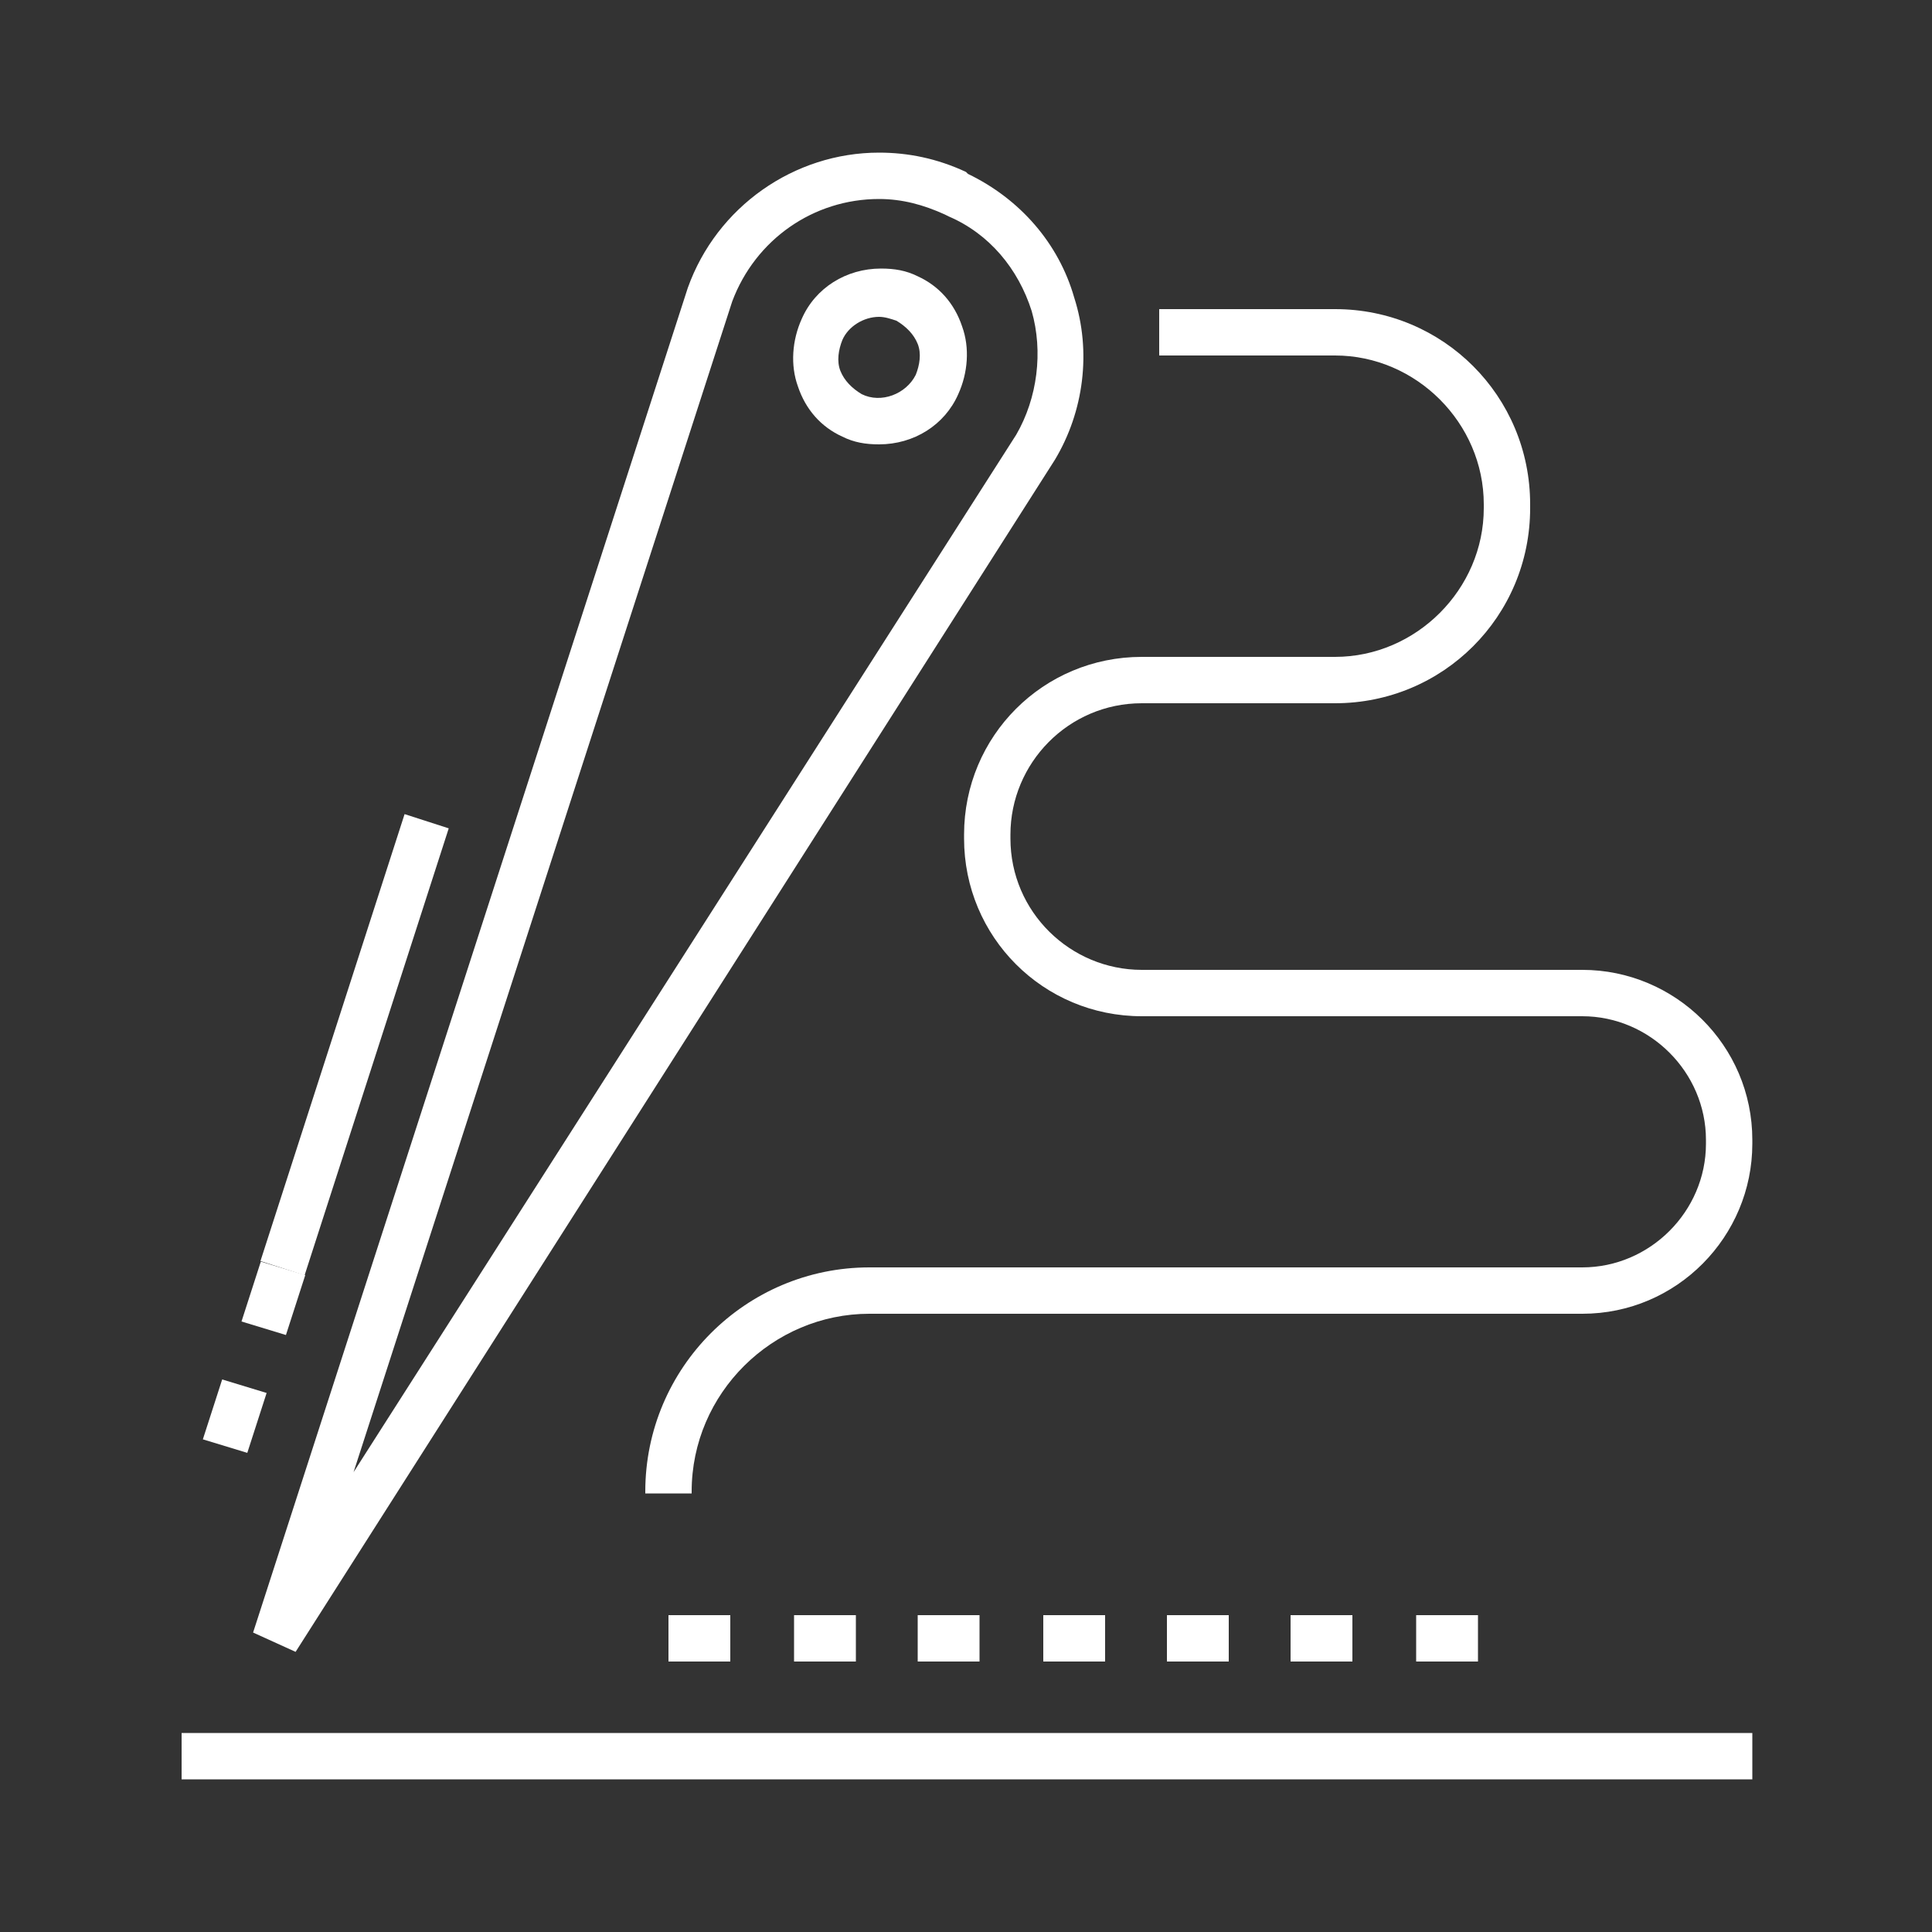 <?xml version="1.0" encoding="utf-8"?>
<!-- Generator: Adobe Illustrator 26.5.0, SVG Export Plug-In . SVG Version: 6.00 Build 0)  -->
<svg version="1.1" id="Ebene_1" xmlns="http://www.w3.org/2000/svg" xmlns:xlink="http://www.w3.org/1999/xlink" x="0px" y="0px"
	 viewBox="0 0 100 100" style="enable-background:new 0 0 100 100;" xml:space="preserve">
<rect x="0" y="0" width="100" height="100" fill="#333333" stroke="none"/>
<style type="text/css">
	.st0{fill:#FFFFFF;}
</style>
<g>
	<g>
		<g>
			<path class="st0" d="M15.3,85.5l-2.2-1l22.5-69.6c1.5-4.2,5.5-7,9.9-7c1.5,0,3,0.3,4.5,1L50.1,9c2.7,1.3,4.7,3.6,5.5,6.4
				c0.9,2.8,0.5,5.9-1,8.4L15.3,85.5z M45.5,10.3c-3.4,0-6.4,2.1-7.6,5.3L18.3,76.2l34.3-53.7c1.1-1.9,1.4-4.3,0.8-6.4
				c-0.7-2.2-2.2-4-4.3-4.9l-0.2-0.1C47.8,10.6,46.7,10.3,45.5,10.3z"/>
		</g>
		<g>
			<path class="st0" d="M45.5,23c-0.7,0-1.3-0.1-1.9-0.4c-1.1-0.5-1.9-1.4-2.3-2.6c-0.4-1.1-0.3-2.4,0.2-3.5
				c0.7-1.6,2.3-2.6,4.1-2.6c0.7,0,1.3,0.1,1.9,0.4c1.1,0.5,1.9,1.4,2.3,2.6c0.4,1.1,0.3,2.4-0.2,3.5C48.9,22,47.3,23,45.5,23z
				 M45.5,16.4c-0.8,0-1.6,0.5-1.9,1.2c-0.2,0.5-0.3,1.1-0.1,1.6c0.2,0.5,0.6,0.9,1.1,1.2c1,0.5,2.3,0,2.8-1
				c0.2-0.5,0.3-1.1,0.1-1.6c-0.2-0.5-0.6-0.9-1.1-1.2C46.1,16.5,45.8,16.4,45.5,16.4z"/>
		</g>
	</g>
	<g>
		<rect x="9.4" y="89.7" class="st0" width="81.3" height="2.4"/>
	</g>
	<g>
		<path class="st0" d="M76.5,86h-3.2v-2.4h3.2V86z M70,86h-3.2v-2.4H70V86z M63.6,86h-3.2v-2.4h3.2V86z M57.2,86h-3.2v-2.4h3.2V86z
			 M50.7,86h-3.2v-2.4h3.2V86z M44.3,86h-3.2v-2.4h3.2V86z M37.8,86h-3.2v-2.4h3.2V86z"/>
	</g>
	<g>
		<path class="st0" d="M35.8,77.3h-2.4v-0.1c0-6.4,5.2-11.6,11.6-11.6h36.9c3.5,0,6.4-2.9,6.4-6.4v-0.2c0-3.5-2.9-6.4-6.4-6.4H59.1
			c-5.1,0-9.2-4.1-9.2-9.2v-0.2c0-5.1,4.1-9.2,9.2-9.2h10c4.2,0,7.7-3.5,7.7-7.7v-0.2c0-4.2-3.5-7.7-7.7-7.7h-9.1v-2.4h9.1
			c5.6,0,10.1,4.5,10.1,10.1v0.2c0,5.6-4.5,10.1-10.1,10.1h-10c-3.8,0-6.8,3.1-6.8,6.8v0.2c0,3.8,3.1,6.8,6.8,6.8h22.8
			c4.8,0,8.8,3.9,8.8,8.8v0.2c0,4.8-3.9,8.8-8.8,8.8H45c-5,0-9.2,4.1-9.2,9.2V77.3z"/>
	</g>
	<g>
		<path class="st0" d="M12.8,75.2l-2.3-0.7l1-3.1l2.3,0.7L12.8,75.2z M14.8,69.1l-2.3-0.7l1-3.1l2.3,0.7L14.8,69.1z"/>
	</g>
	<g>
		
			<rect x="6.2" y="52.9" transform="matrix(0.307 -0.952 0.952 0.307 -38.783 54.934)" class="st0" width="24.3" height="2.4"/>
	</g>
</g>
</svg>
